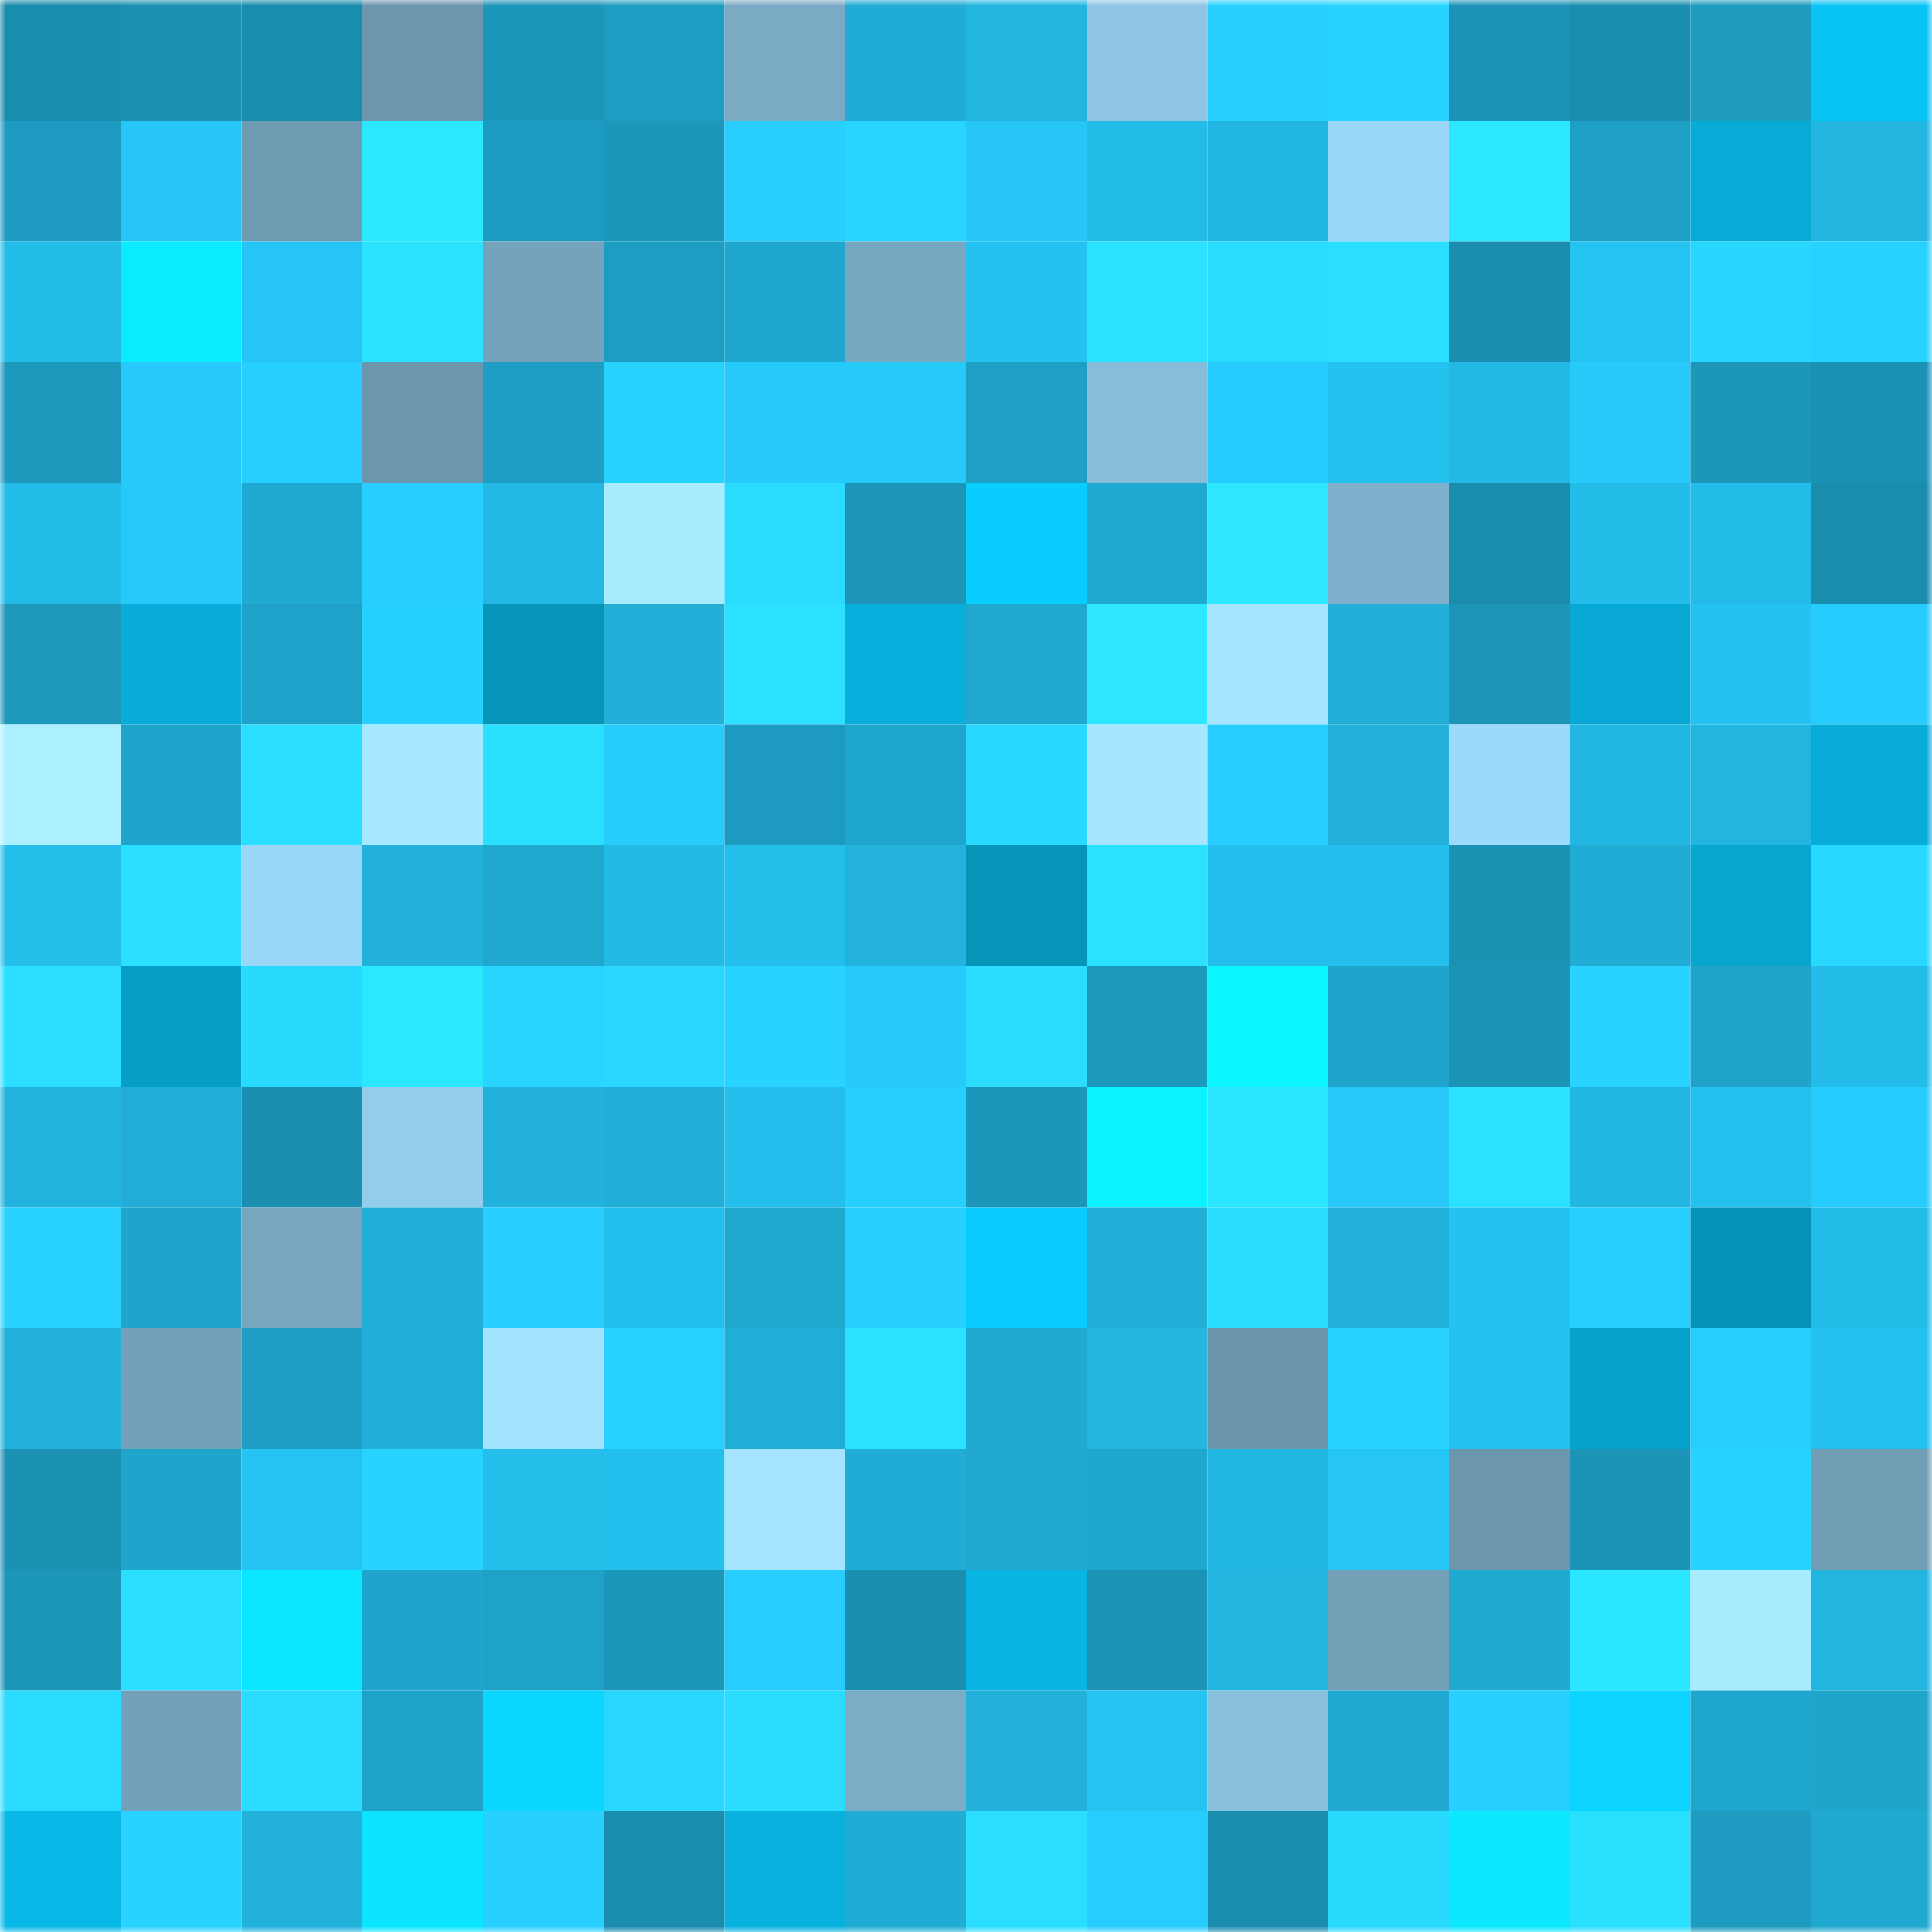 <svg viewBox="0 0 160 160" fill="none" role="img" xmlns="http://www.w3.org/2000/svg" width="240" height="240" name="ens%2Carb999.eth"><mask id="459489237" mask-type="alpha" maskUnits="userSpaceOnUse" x="0" y="0" width="160" height="160"><rect width="160" height="160" fill="#FFFFFF"></rect></mask><g mask="url(#459489237)"><rect x="0" y="0" width="10" height="10" fill="#1a8cad"></rect><rect x="10" y="0" width="10" height="10" fill="#1b90b2"></rect><rect x="20" y="0" width="10" height="10" fill="#1a8cad"></rect><rect x="30" y="0" width="10" height="10" fill="#6c96ad"></rect><rect x="40" y="0" width="10" height="10" fill="#1c96ba"></rect><rect x="50" y="0" width="10" height="10" fill="#1e9dc2"></rect><rect x="60" y="0" width="10" height="10" fill="#7baac4"></rect><rect x="70" y="0" width="10" height="10" fill="#20acd5"></rect><rect x="80" y="0" width="10" height="10" fill="#22b5e0"></rect><rect x="90" y="0" width="10" height="10" fill="#8ec6e3"></rect><rect x="100" y="0" width="10" height="10" fill="#27d0ff"></rect><rect x="110" y="0" width="10" height="10" fill="#28d4ff"></rect><rect x="120" y="0" width="10" height="10" fill="#1c93b6"></rect><rect x="130" y="0" width="10" height="10" fill="#1b8eb0"></rect><rect x="140" y="0" width="10" height="10" fill="#1d9cc0"></rect><rect x="150" y="0" width="10" height="10" fill="#09c5f7"></rect><rect x="0" y="10" width="10" height="10" fill="#1d9abf"></rect><rect x="10" y="10" width="10" height="10" fill="#26c7f6"></rect><rect x="20" y="10" width="10" height="10" fill="#709cb3"></rect><rect x="30" y="10" width="10" height="10" fill="#2ce8ff"></rect><rect x="40" y="10" width="10" height="10" fill="#1d9cc1"></rect><rect x="50" y="10" width="10" height="10" fill="#1c97bb"></rect><rect x="60" y="10" width="10" height="10" fill="#27cefe"></rect><rect x="70" y="10" width="10" height="10" fill="#28d5ff"></rect><rect x="80" y="10" width="10" height="10" fill="#26c7f6"></rect><rect x="90" y="10" width="10" height="10" fill="#23bce8"></rect><rect x="100" y="10" width="10" height="10" fill="#22b7e3"></rect><rect x="110" y="10" width="10" height="10" fill="#9ad6f6"></rect><rect x="120" y="10" width="10" height="10" fill="#2be7ff"></rect><rect x="130" y="10" width="10" height="10" fill="#1ea0c6"></rect><rect x="140" y="10" width="10" height="10" fill="#08abd6"></rect><rect x="150" y="10" width="10" height="10" fill="#22b5e0"></rect><rect x="0" y="20" width="10" height="10" fill="#23bbe8"></rect><rect x="10" y="20" width="10" height="10" fill="#0bebff"></rect><rect x="20" y="20" width="10" height="10" fill="#25c6f5"></rect><rect x="30" y="20" width="10" height="10" fill="#2be2ff"></rect><rect x="40" y="20" width="10" height="10" fill="#75a3bb"></rect><rect x="50" y="20" width="10" height="10" fill="#1e9dc2"></rect><rect x="60" y="20" width="10" height="10" fill="#1fa7cf"></rect><rect x="70" y="20" width="10" height="10" fill="#78a7c0"></rect><rect x="80" y="20" width="10" height="10" fill="#24c2f0"></rect><rect x="90" y="20" width="10" height="10" fill="#2ae2ff"></rect><rect x="100" y="20" width="10" height="10" fill="#29dcff"></rect><rect x="110" y="20" width="10" height="10" fill="#2adfff"></rect><rect x="120" y="20" width="10" height="10" fill="#1b8eaf"></rect><rect x="130" y="20" width="10" height="10" fill="#25c3f1"></rect><rect x="140" y="20" width="10" height="10" fill="#28d6ff"></rect><rect x="150" y="20" width="10" height="10" fill="#28d2ff"></rect><rect x="0" y="30" width="10" height="10" fill="#1d99be"></rect><rect x="10" y="30" width="10" height="10" fill="#26cafa"></rect><rect x="20" y="30" width="10" height="10" fill="#27cfff"></rect><rect x="30" y="30" width="10" height="10" fill="#6c96ad"></rect><rect x="40" y="30" width="10" height="10" fill="#1e9ec4"></rect><rect x="50" y="30" width="10" height="10" fill="#27d2ff"></rect><rect x="60" y="30" width="10" height="10" fill="#26caf9"></rect><rect x="70" y="30" width="10" height="10" fill="#26caf9"></rect><rect x="80" y="30" width="10" height="10" fill="#1e9fc4"></rect><rect x="90" y="30" width="10" height="10" fill="#88bdd9"></rect><rect x="100" y="30" width="10" height="10" fill="#26ccfd"></rect><rect x="110" y="30" width="10" height="10" fill="#25c2f0"></rect><rect x="120" y="30" width="10" height="10" fill="#23b9e5"></rect><rect x="130" y="30" width="10" height="10" fill="#26c9f8"></rect><rect x="140" y="30" width="10" height="10" fill="#1c96b9"></rect><rect x="150" y="30" width="10" height="10" fill="#1b92b5"></rect><rect x="0" y="40" width="10" height="10" fill="#23bce8"></rect><rect x="10" y="40" width="10" height="10" fill="#26cafa"></rect><rect x="20" y="40" width="10" height="10" fill="#20a9d1"></rect><rect x="30" y="40" width="10" height="10" fill="#27ceff"></rect><rect x="40" y="40" width="10" height="10" fill="#23b8e4"></rect><rect x="50" y="40" width="10" height="10" fill="#aaecff"></rect><rect x="60" y="40" width="10" height="10" fill="#29dcff"></rect><rect x="70" y="40" width="10" height="10" fill="#1c95b8"></rect><rect x="80" y="40" width="10" height="10" fill="#09cdff"></rect><rect x="90" y="40" width="10" height="10" fill="#20aad2"></rect><rect x="100" y="40" width="10" height="10" fill="#2ce7ff"></rect><rect x="110" y="40" width="10" height="10" fill="#80b1cc"></rect><rect x="120" y="40" width="10" height="10" fill="#1a8dae"></rect><rect x="130" y="40" width="10" height="10" fill="#24bdea"></rect><rect x="140" y="40" width="10" height="10" fill="#23bce8"></rect><rect x="150" y="40" width="10" height="10" fill="#1a8cad"></rect><rect x="0" y="50" width="10" height="10" fill="#1d98bb"></rect><rect x="10" y="50" width="10" height="10" fill="#08add9"></rect><rect x="20" y="50" width="10" height="10" fill="#1fa2c9"></rect><rect x="30" y="50" width="10" height="10" fill="#27d1ff"></rect><rect x="40" y="50" width="10" height="10" fill="#0794b9"></rect><rect x="50" y="50" width="10" height="10" fill="#21afd8"></rect><rect x="60" y="50" width="10" height="10" fill="#2ae1ff"></rect><rect x="70" y="50" width="10" height="10" fill="#08afdc"></rect><rect x="80" y="50" width="10" height="10" fill="#20a8d0"></rect><rect x="90" y="50" width="10" height="10" fill="#2ce7ff"></rect><rect x="100" y="50" width="10" height="10" fill="#a4e4ff"></rect><rect x="110" y="50" width="10" height="10" fill="#21aed7"></rect><rect x="120" y="50" width="10" height="10" fill="#1c95b9"></rect><rect x="130" y="50" width="10" height="10" fill="#08a9d4"></rect><rect x="140" y="50" width="10" height="10" fill="#24c2f0"></rect><rect x="150" y="50" width="10" height="10" fill="#26ccfd"></rect><rect x="0" y="60" width="10" height="10" fill="#acefff"></rect><rect x="10" y="60" width="10" height="10" fill="#1fa4cb"></rect><rect x="20" y="60" width="10" height="10" fill="#2adeff"></rect><rect x="30" y="60" width="10" height="10" fill="#a7e8ff"></rect><rect x="40" y="60" width="10" height="10" fill="#2ae0ff"></rect><rect x="50" y="60" width="10" height="10" fill="#26ccfc"></rect><rect x="60" y="60" width="10" height="10" fill="#1d9abf"></rect><rect x="70" y="60" width="10" height="10" fill="#1fa6ce"></rect><rect x="80" y="60" width="10" height="10" fill="#29d8ff"></rect><rect x="90" y="60" width="10" height="10" fill="#a6e7ff"></rect><rect x="100" y="60" width="10" height="10" fill="#27cdfe"></rect><rect x="110" y="60" width="10" height="10" fill="#21b1db"></rect><rect x="120" y="60" width="10" height="10" fill="#9dd9fa"></rect><rect x="130" y="60" width="10" height="10" fill="#22b7e3"></rect><rect x="140" y="60" width="10" height="10" fill="#22b5e0"></rect><rect x="150" y="60" width="10" height="10" fill="#08acd8"></rect><rect x="0" y="70" width="10" height="10" fill="#24beeb"></rect><rect x="10" y="70" width="10" height="10" fill="#2adfff"></rect><rect x="20" y="70" width="10" height="10" fill="#9ad6f6"></rect><rect x="30" y="70" width="10" height="10" fill="#21b1db"></rect><rect x="40" y="70" width="10" height="10" fill="#20a8cf"></rect><rect x="50" y="70" width="10" height="10" fill="#23bae6"></rect><rect x="60" y="70" width="10" height="10" fill="#24beeb"></rect><rect x="70" y="70" width="10" height="10" fill="#22b2dc"></rect><rect x="80" y="70" width="10" height="10" fill="#0794b9"></rect><rect x="90" y="70" width="10" height="10" fill="#2ae2ff"></rect><rect x="100" y="70" width="10" height="10" fill="#24bfec"></rect><rect x="110" y="70" width="10" height="10" fill="#24bfed"></rect><rect x="120" y="70" width="10" height="10" fill="#1b91b4"></rect><rect x="130" y="70" width="10" height="10" fill="#20acd4"></rect><rect x="140" y="70" width="10" height="10" fill="#08a5cf"></rect><rect x="150" y="70" width="10" height="10" fill="#29d8ff"></rect><rect x="0" y="80" width="10" height="10" fill="#2adeff"></rect><rect x="10" y="80" width="10" height="10" fill="#079ec6"></rect><rect x="20" y="80" width="10" height="10" fill="#29daff"></rect><rect x="30" y="80" width="10" height="10" fill="#2ce8ff"></rect><rect x="40" y="80" width="10" height="10" fill="#28d5ff"></rect><rect x="50" y="80" width="10" height="10" fill="#29d7ff"></rect><rect x="60" y="80" width="10" height="10" fill="#28d3ff"></rect><rect x="70" y="80" width="10" height="10" fill="#26caf9"></rect><rect x="80" y="80" width="10" height="10" fill="#2addff"></rect><rect x="90" y="80" width="10" height="10" fill="#1d99bd"></rect><rect x="100" y="80" width="10" height="10" fill="#0bf5ff"></rect><rect x="110" y="80" width="10" height="10" fill="#1fa5cc"></rect><rect x="120" y="80" width="10" height="10" fill="#1c94b7"></rect><rect x="130" y="80" width="10" height="10" fill="#28d4ff"></rect><rect x="140" y="80" width="10" height="10" fill="#1fa3c9"></rect><rect x="150" y="80" width="10" height="10" fill="#23bbe7"></rect><rect x="0" y="90" width="10" height="10" fill="#22b4de"></rect><rect x="10" y="90" width="10" height="10" fill="#21add6"></rect><rect x="20" y="90" width="10" height="10" fill="#1b8fb1"></rect><rect x="30" y="90" width="10" height="10" fill="#93cdeb"></rect><rect x="40" y="90" width="10" height="10" fill="#21b1db"></rect><rect x="50" y="90" width="10" height="10" fill="#21afd8"></rect><rect x="60" y="90" width="10" height="10" fill="#24bfec"></rect><rect x="70" y="90" width="10" height="10" fill="#27cfff"></rect><rect x="80" y="90" width="10" height="10" fill="#1c97bb"></rect><rect x="90" y="90" width="10" height="10" fill="#0bf1ff"></rect><rect x="100" y="90" width="10" height="10" fill="#2be6ff"></rect><rect x="110" y="90" width="10" height="10" fill="#26c8f7"></rect><rect x="120" y="90" width="10" height="10" fill="#2ae1ff"></rect><rect x="130" y="90" width="10" height="10" fill="#22b7e3"></rect><rect x="140" y="90" width="10" height="10" fill="#24c1ee"></rect><rect x="150" y="90" width="10" height="10" fill="#26ccfd"></rect><rect x="0" y="100" width="10" height="10" fill="#27d2ff"></rect><rect x="10" y="100" width="10" height="10" fill="#1fa4cb"></rect><rect x="20" y="100" width="10" height="10" fill="#78a6bf"></rect><rect x="30" y="100" width="10" height="10" fill="#21aed7"></rect><rect x="40" y="100" width="10" height="10" fill="#27ceff"></rect><rect x="50" y="100" width="10" height="10" fill="#24c0ed"></rect><rect x="60" y="100" width="10" height="10" fill="#20a8cf"></rect><rect x="70" y="100" width="10" height="10" fill="#27cfff"></rect><rect x="80" y="100" width="10" height="10" fill="#09cbff"></rect><rect x="90" y="100" width="10" height="10" fill="#21add6"></rect><rect x="100" y="100" width="10" height="10" fill="#2addff"></rect><rect x="110" y="100" width="10" height="10" fill="#21b1db"></rect><rect x="120" y="100" width="10" height="10" fill="#25c2f0"></rect><rect x="130" y="100" width="10" height="10" fill="#27cfff"></rect><rect x="140" y="100" width="10" height="10" fill="#0793b9"></rect><rect x="150" y="100" width="10" height="10" fill="#23bbe7"></rect><rect x="0" y="110" width="10" height="10" fill="#21b1db"></rect><rect x="10" y="110" width="10" height="10" fill="#74a1ba"></rect><rect x="20" y="110" width="10" height="10" fill="#1e9ec4"></rect><rect x="30" y="110" width="10" height="10" fill="#21aed7"></rect><rect x="40" y="110" width="10" height="10" fill="#a3e3ff"></rect><rect x="50" y="110" width="10" height="10" fill="#27d2ff"></rect><rect x="60" y="110" width="10" height="10" fill="#20add6"></rect><rect x="70" y="110" width="10" height="10" fill="#2ae1ff"></rect><rect x="80" y="110" width="10" height="10" fill="#20a9d1"></rect><rect x="90" y="110" width="10" height="10" fill="#22b6e1"></rect><rect x="100" y="110" width="10" height="10" fill="#6b95ab"></rect><rect x="110" y="110" width="10" height="10" fill="#28d4ff"></rect><rect x="120" y="110" width="10" height="10" fill="#25c2f0"></rect><rect x="130" y="110" width="10" height="10" fill="#07a2cc"></rect><rect x="140" y="110" width="10" height="10" fill="#27cdfd"></rect><rect x="150" y="110" width="10" height="10" fill="#24c1ee"></rect><rect x="0" y="120" width="10" height="10" fill="#1b91b4"></rect><rect x="10" y="120" width="10" height="10" fill="#1fa4cb"></rect><rect x="20" y="120" width="10" height="10" fill="#25c4f3"></rect><rect x="30" y="120" width="10" height="10" fill="#28d4ff"></rect><rect x="40" y="120" width="10" height="10" fill="#24beeb"></rect><rect x="50" y="120" width="10" height="10" fill="#24c0ed"></rect><rect x="60" y="120" width="10" height="10" fill="#a4e4ff"></rect><rect x="70" y="120" width="10" height="10" fill="#20acd5"></rect><rect x="80" y="120" width="10" height="10" fill="#20a8d0"></rect><rect x="90" y="120" width="10" height="10" fill="#1fa7cf"></rect><rect x="100" y="120" width="10" height="10" fill="#22b7e2"></rect><rect x="110" y="120" width="10" height="10" fill="#25c5f4"></rect><rect x="120" y="120" width="10" height="10" fill="#6c96ac"></rect><rect x="130" y="120" width="10" height="10" fill="#1c94b7"></rect><rect x="140" y="120" width="10" height="10" fill="#28d4ff"></rect><rect x="150" y="120" width="10" height="10" fill="#729eb5"></rect><rect x="0" y="130" width="10" height="10" fill="#1c96b9"></rect><rect x="10" y="130" width="10" height="10" fill="#2adfff"></rect><rect x="20" y="130" width="10" height="10" fill="#0be7ff"></rect><rect x="30" y="130" width="10" height="10" fill="#1fa5cc"></rect><rect x="40" y="130" width="10" height="10" fill="#1ea2c8"></rect><rect x="50" y="130" width="10" height="10" fill="#1c97bb"></rect><rect x="60" y="130" width="10" height="10" fill="#27cdfe"></rect><rect x="70" y="130" width="10" height="10" fill="#1b8fb1"></rect><rect x="80" y="130" width="10" height="10" fill="#08b5e3"></rect><rect x="90" y="130" width="10" height="10" fill="#1c93b6"></rect><rect x="100" y="130" width="10" height="10" fill="#22b6e1"></rect><rect x="110" y="130" width="10" height="10" fill="#739fb7"></rect><rect x="120" y="130" width="10" height="10" fill="#20aad2"></rect><rect x="130" y="130" width="10" height="10" fill="#2be6ff"></rect><rect x="140" y="130" width="10" height="10" fill="#a9ebff"></rect><rect x="150" y="130" width="10" height="10" fill="#22b5e0"></rect><rect x="0" y="140" width="10" height="10" fill="#29dcff"></rect><rect x="10" y="140" width="10" height="10" fill="#74a1ba"></rect><rect x="20" y="140" width="10" height="10" fill="#29dcff"></rect><rect x="30" y="140" width="10" height="10" fill="#1fa2c8"></rect><rect x="40" y="140" width="10" height="10" fill="#0ad6ff"></rect><rect x="50" y="140" width="10" height="10" fill="#29d7ff"></rect><rect x="60" y="140" width="10" height="10" fill="#2addff"></rect><rect x="70" y="140" width="10" height="10" fill="#7cadc7"></rect><rect x="80" y="140" width="10" height="10" fill="#21b1db"></rect><rect x="90" y="140" width="10" height="10" fill="#25c4f3"></rect><rect x="100" y="140" width="10" height="10" fill="#8abfdc"></rect><rect x="110" y="140" width="10" height="10" fill="#20a8d0"></rect><rect x="120" y="140" width="10" height="10" fill="#27d0ff"></rect><rect x="130" y="140" width="10" height="10" fill="#0ad4ff"></rect><rect x="140" y="140" width="10" height="10" fill="#1fa6ce"></rect><rect x="150" y="140" width="10" height="10" fill="#1fa4ca"></rect><rect x="0" y="150" width="10" height="10" fill="#08b8e7"></rect><rect x="10" y="150" width="10" height="10" fill="#28d3ff"></rect><rect x="20" y="150" width="10" height="10" fill="#21b1db"></rect><rect x="30" y="150" width="10" height="10" fill="#0be5ff"></rect><rect x="40" y="150" width="10" height="10" fill="#27d0ff"></rect><rect x="50" y="150" width="10" height="10" fill="#1a8cad"></rect><rect x="60" y="150" width="10" height="10" fill="#08b1de"></rect><rect x="70" y="150" width="10" height="10" fill="#20acd5"></rect><rect x="80" y="150" width="10" height="10" fill="#2adeff"></rect><rect x="90" y="150" width="10" height="10" fill="#27cdfe"></rect><rect x="100" y="150" width="10" height="10" fill="#1a8dae"></rect><rect x="110" y="150" width="10" height="10" fill="#29daff"></rect><rect x="120" y="150" width="10" height="10" fill="#0be8ff"></rect><rect x="130" y="150" width="10" height="10" fill="#2ae0ff"></rect><rect x="140" y="150" width="10" height="10" fill="#1d9bc0"></rect><rect x="150" y="150" width="10" height="10" fill="#20a9d1"></rect></g></svg>